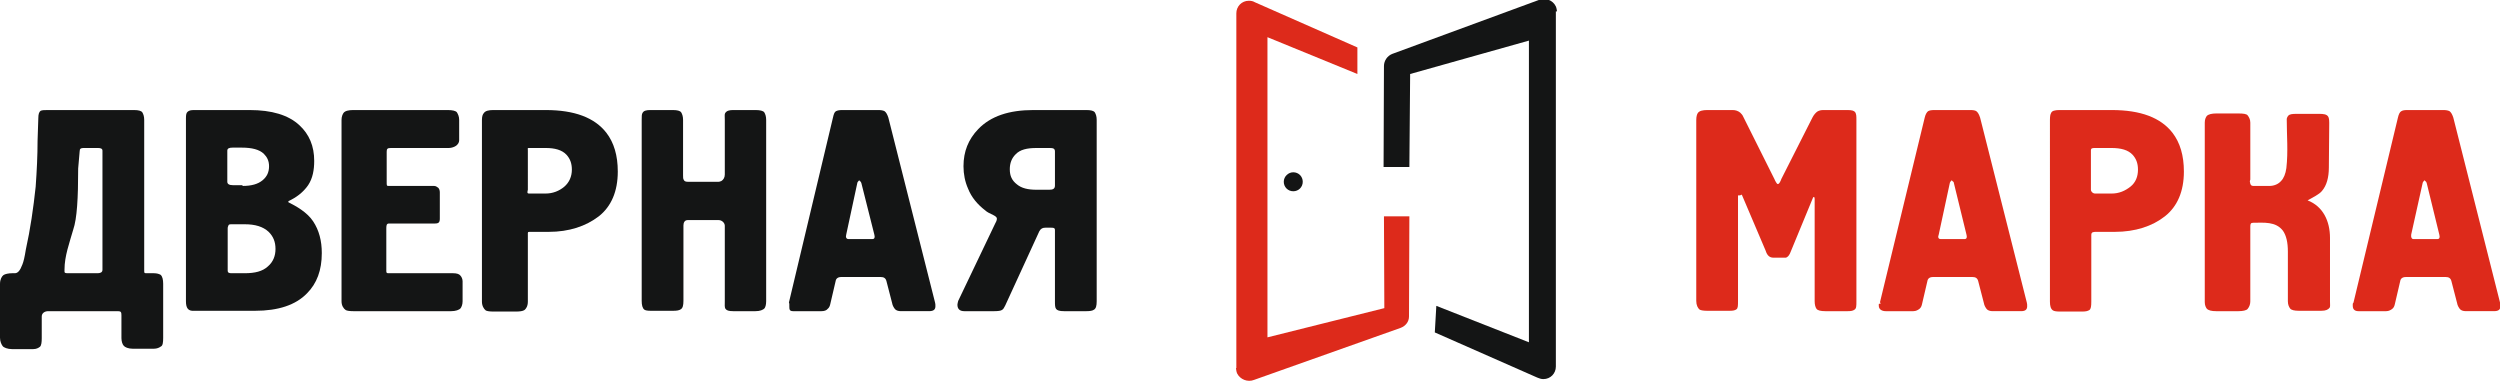 <?xml version="1.0" encoding="utf-8"?>
<!-- Generator: Adobe Illustrator 19.2.0, SVG Export Plug-In . SVG Version: 6.00 Build 0)  -->
<svg version="1.1" id="Слой_1" xmlns="http://www.w3.org/2000/svg" xmlns:xlink="http://www.w3.org/1999/xlink" x="0px" y="0px"
	 viewBox="0 0 658.8 100.4" style="enable-background:new 0 0 658.8 100.4;" xml:space="preserve">
<style type="text/css">
	.st0{fill:#141515;}
	.st1{fill:#DD2A1B;}
	.st2{fill-rule:evenodd;clip-rule:evenodd;fill:#141515;}
</style>
<g>
	<path class="st0" d="M90,79.4V31.6c0-0.9,0.3-1.5,0.5-1.8c0.4-0.6,1.4-0.8,2.6-0.8H118c1.2,0,2.1,0.2,2.4,0.6
		c0.3,0.5,0.6,1.1,0.6,2V37c0,0.6-0.4,1.1-0.8,1.4c-0.4,0.3-1.2,0.6-1.9,0.6h-15.3c-0.9,0-1.1,0.2-1.1,1v8c0,0.9,0,1,0.5,1h12
		c0.5,0,0.8,0.3,1.1,0.5c0.3,0.3,0.4,0.8,0.4,1.2v6.9c0,1-0.3,1.3-1.3,1.3h-12.1c-0.7,0-0.7,0.6-0.7,1.5v10.8c0,0.6,0,0.8,0.5,0.8
		h17.1c0.9,0,1.6,0.2,1.9,0.6c0.3,0.3,0.6,0.9,0.6,1.5v5.3c0,0.9-0.3,1.5-0.5,1.8c-0.4,0.5-1.4,0.8-2.5,0.8H93.1
		c-0.9,0-1.7-0.1-2-0.3C90.5,81.3,90,80.5,90,79.4L90,79.4z"/>
	<path class="st0" d="M130,29h13.8c7.6,0,12.9,2,16,6c2,2.6,3,6,3,10.2c0,5.2-1.7,9.2-5,11.8c-3.4,2.6-7.8,4.1-13.2,4.1h-4.8
		c-0.8,0-0.7,0-0.7,0.8v17.6c0,1.2-0.5,1.9-0.9,2.2c-0.4,0.3-1.3,0.4-2.2,0.4H130c-0.9,0-1.7-0.1-2-0.3c-0.5-0.4-1-1.2-1-2.3V31.6
		c0-0.9,0.2-1.5,0.5-1.8C127.9,29.2,128.8,29,130,29L130,29z M139.4,51h4.4c1.9,0,3.6-0.7,4.9-1.8c1.3-1.1,2-2.7,2-4.5
		c0-1.7-0.5-2.9-1.4-3.9c-1.2-1.3-3.1-1.8-5.5-1.8h-4.2c-0.7,0-0.5,0-0.5,0.6V50C139,50.5,138.8,51,139.4,51L139.4,51z"/>
	<path class="st0" d="M171.4,29h5.9c1.2,0,1.9,0.2,2.2,0.6c0.3,0.5,0.5,1.1,0.5,2v14.6c0,0.5,0,1,0.2,1.2c0.1,0.3,0.4,0.5,1,0.5h8.2
		c0.3,0,0.6-0.2,0.7-0.2c0.5-0.3,0.9-0.9,0.9-1.7V31.6c0-0.9-0.1-1.5,0.1-1.8c0.4-0.6,1-0.8,2.1-0.8h5.9c1.2,0,2,0.2,2.3,0.6
		c0.3,0.5,0.5,1.1,0.5,2v47.8c0,0.9-0.2,1.5-0.4,1.8c-0.4,0.5-1.3,0.8-2.4,0.8h-5.9c-1.2,0-1.7-0.2-2-0.6c-0.3-0.4-0.2-1.1-0.2-2
		V59.5c0-0.8-0.8-1.5-1.6-1.5h-8.2c-0.8,0-1.1,0.7-1.1,1.4v19.9c0,1.2-0.2,1.9-0.7,2.2c-0.4,0.3-1.1,0.4-2,0.4h-5.9
		c-0.9,0-1.4-0.1-1.7-0.3c-0.5-0.4-0.7-1.2-0.7-2.3V31.6c0-0.9,0-1.5,0.2-1.8C169.6,29.2,170.2,29,171.4,29L171.4,29z"/>
	<path class="st0" d="M221.9,29h9.6c0.7,0,1.2,0.1,1.6,0.3c0.4,0.3,0.7,0.8,1,1.7l12.3,48.7c0.1,0.3,0.1,0.6,0.1,1
		c0,0.9-0.5,1.3-1.7,1.3h-7.4c-0.7,0-1.3-0.2-1.6-0.6c-0.3-0.4-0.6-0.9-0.7-1.5l-1.5-5.8c-0.2-0.8-0.7-1.1-1.5-1.1h-10.4
		c-0.9,0-1.4,0.4-1.5,1.1l-1.4,6c-0.1,0.5-0.3,1-0.7,1.3c-0.3,0.4-0.9,0.6-1.6,0.6H209c-1,0-1-0.5-1-1.4c0-0.1,0-0.3,0-0.5
		c0-0.2-0.1-0.3-0.1-0.4l11.6-48.7c0.2-0.9,0.4-1.5,0.8-1.7C220.7,29.1,221.2,29,221.9,29L221.9,29z M223.6,63h6.3
		c0.6,0,0.7-0.5,0.5-1.2L227,48.3c-0.1-0.2-0.1-0.4-0.3-0.5c-0.1-0.1-0.2-0.2-0.3-0.3c-0.3,0.3-0.5,0.6-0.5,0.8L223,61.8
		C222.8,62.5,223,63,223.6,63L223.6,63z"/>
	<path class="st0" d="M272.3,29h14c1.2,0,1.9,0.2,2.2,0.6c0.3,0.5,0.5,1.1,0.5,2v47.8c0,1.2-0.2,1.9-0.7,2.2c-0.4,0.3-1.1,0.4-2,0.4
		h-5.9c-1.2,0-1.8-0.2-2.1-0.6c-0.3-0.4-0.3-1.1-0.3-2V60.6c0-0.6-0.5-0.6-1.1-0.6h-1.4c-0.7,0-1.2,0.2-1.6,0.9l-9,19.6
		c-0.3,0.6-0.5,1-0.9,1.2c-0.3,0.2-1,0.3-2,0.3h-7.9c-1.2,0-1.8-0.6-1.8-1.7c0-0.2,0.1-0.6,0.2-1l9.8-20.5c0.3-0.5,0.4-0.9,0.4-1.2
		c0-0.3-0.3-0.6-0.9-0.9c-1.1-0.5-1.8-0.9-2.1-1.2c-2.1-1.6-3.7-3.5-4.6-5.8c-0.8-1.8-1.2-3.8-1.2-5.9c0-3.9,1.3-7.1,3.9-9.8
		C261.1,30.6,265.9,29,272.3,29L272.3,29z M278,48.9v-9c0-0.9-0.7-0.9-1.6-0.9h-3.3c-2.4,0-4.3,0.4-5.5,1.7c-1,1-1.5,2.3-1.5,3.9
		c0,1.8,0.6,3,1.9,4c1.2,1,2.9,1.4,5.1,1.4h3.4C277.4,50,278,49.8,278,48.9L278,48.9z"/>
	<path class="st1" d="M458,51.5v27.8c0,1.2,0,1.9-0.4,2.2c-0.4,0.3-0.9,0.4-1.8,0.4h-5.9c-0.9,0-1.6-0.1-2-0.3
		c-0.5-0.4-0.9-1.2-0.9-2.3V31.6c0-0.9,0.2-1.5,0.4-1.8c0.4-0.6,1.3-0.8,2.5-0.8h6.7c0.7,0,1.4,0.2,2,0.7c0.3,0.3,0.6,0.6,0.8,1.1
		l8.2,16.4c0.1,0.2,0.2,0.5,0.4,0.8c0.2,0.3,0.3,0.5,0.5,0.5c0.2,0,0.4-0.2,0.6-0.6c0.2-0.4,0.3-0.6,0.3-0.7l8.2-16.2
		c0.4-0.8,0.9-1.3,1.3-1.6c0.5-0.3,1-0.4,1.6-0.4h6.4c1.2,0,1.7,0.2,2,0.6c0.3,0.5,0.3,1.1,0.3,2v47.8c0,1.2,0,1.9-0.5,2.2
		c-0.4,0.3-0.9,0.4-1.8,0.4h-5.9c-1.2,0-2-0.2-2.3-0.6c-0.3-0.4-0.5-1.1-0.5-2v-27c0-0.3-0.1-0.5-0.2-0.5l-0.2,0.1l-5.9,14.3
		c-0.3,0.8-0.6,1.2-0.9,1.4c-0.3,0.3-0.7,0.2-1.1,0.2h-2.6c-0.9,0-1.6-0.5-2-1.8l-6.3-14.8C458.5,51.4,459,51.5,458,51.5L458,51.5z"
		/>
	<path class="st1" d="M371.4,57l-0.1,26.4c0,1.4-0.9,2.5-2.2,3l-38.6,13.7c-1.7,0.7-3.7-0.1-4.5-1.7c-0.2-0.4-0.3-1.4-0.3-1.4h0.1
		V3.5c0-1.8,1.4-3.3,3.3-3.3c0.6,0,1.1,0.1,1.6,0.4l27,11.9l0,7L334,9.8v79.1l30.8-7.7L364.7,57H371.4z"/>
	<path class="st0" d="M364.6,44l0.1-26.6c0-1.4,0.9-2.7,2.2-3.2L405.5,0c1.7-0.7,3.7,0,4.5,1.7c0.2,0.4,0.3,1.3,0.3,1.3H410v93.6
		c0,1.8-1.4,3.3-3.3,3.3c-0.6,0-1.1-0.2-1.6-0.4l-27-11.9l0.4-7l24.4,9.6V10.7l-31.3,8.8L371.4,44H364.6z"/>
	<path class="st2" d="M340.8,45.4c1.4,0,2.5,1.1,2.5,2.5s-1.1,2.5-2.5,2.5s-2.5-1.1-2.5-2.5S339.5,45.4,340.8,45.4L340.8,45.4z"/>
	<path class="st1" d="M509.7,29h9.6c0.7,0,1.2,0.1,1.5,0.3c0.4,0.3,0.7,0.8,1,1.7l12.3,48.7c0.1,0.3,0.1,0.6,0.1,1
		c0,0.9-0.5,1.3-1.6,1.3h-7.5c-0.7,0-1.3-0.2-1.6-0.6c-0.3-0.4-0.6-0.9-0.7-1.5l-1.5-5.8c-0.2-0.8-0.7-1.1-1.5-1.1h-10.4
		c-0.9,0-1.4,0.4-1.5,1.1l-1.4,6c-0.1,0.5-0.3,1-0.7,1.3s-0.9,0.6-1.6,0.6h-7.3c-1,0-1.8-0.5-1.8-1.4c0-0.1,0-0.3,0-0.5
		c1-0.2,0.3-0.3,0.3-0.4l11.8-48.7c0.2-0.9,0.6-1.5,0.9-1.7C508.4,29.1,509,29,509.7,29L509.7,29z M511.4,63h6.3
		c0.6,0,0.7-0.5,0.5-1.2l-3.3-13.5c0-0.2-0.1-0.4-0.3-0.5c-0.1-0.1-0.2-0.2-0.3-0.3c-0.3,0.3-0.5,0.6-0.5,0.8l-2.9,13.5
		C510.6,62.5,510.8,63,511.4,63L511.4,63z"/>
	<path class="st1" d="M542.7,29h13.8c7.6,0,12.9,2,16,6c2,2.6,3,6,3,10.2c0,5.2-1.7,9.2-5,11.8c-3.3,2.6-7.8,4.1-13.2,4.1h-4.8
		c-0.8,0-1.4,0-1.4,0.8v17.6c0,1.2-0.1,1.9-0.5,2.2c-0.5,0.3-1,0.4-1.9,0.4h-5.9c-0.9,0-1.5-0.1-1.8-0.3c-0.6-0.4-0.8-1.2-0.8-2.3
		V31.6c0-0.9,0.1-1.5,0.3-1.8C540.7,29.2,541.5,29,542.7,29L542.7,29z M552.1,51h4.4c1.9,0,3.5-0.7,4.9-1.8c1.4-1.1,2-2.7,2-4.5
		c0-1.7-0.5-2.9-1.4-3.9c-1.2-1.3-3.1-1.8-5.6-1.8h-4.2c-0.7,0-1.2,0-1.2,0.6V50C551,50.5,551.5,51,552.1,51L552.1,51z"/>
	<path class="st1" d="M634.3,29h9.6c0.7,0,1.2,0.1,1.6,0.3c0.4,0.3,0.7,0.8,1,1.7l12.3,48.7c0.1,0.3,0.1,0.6,0.1,1
		c0,0.9-0.5,1.3-1.7,1.3h-7.4c-0.7,0-1.3-0.2-1.6-0.6c-0.3-0.4-0.6-0.9-0.7-1.5l-1.5-5.8c-0.2-0.8-0.7-1.1-1.5-1.1H634
		c-0.9,0-1.4,0.4-1.5,1.1l-1.4,6c-0.1,0.5-0.3,1-0.7,1.3s-0.9,0.6-1.6,0.6h-7.3c-1,0-1.5-0.5-1.5-1.4c0-0.1,0-0.3,0-0.5
		c0-0.2,0.2-0.3,0.2-0.4l11.7-48.7c0.2-0.9,0.5-1.5,0.9-1.7C633.1,29.1,633.6,29,634.3,29L634.3,29z M636,63h6.3
		c0.6,0,0.7-0.5,0.5-1.2l-3.3-13.5c-0.1-0.2-0.1-0.4-0.3-0.5c-0.1-0.1-0.2-0.2-0.3-0.3c-0.3,0.3-0.5,0.6-0.5,0.8l-3,13.5
		C635.3,62.5,635.5,63,636,63L636,63z"/>
	<path class="st1" d="M614,62.7v16.7c0,0.9,0.1,1.4-0.1,1.7c-0.4,0.5-1,0.8-2.2,0.8h-5.9c-1.2,0-2-0.2-2.3-0.6
		c-0.3-0.4-0.6-1-0.6-1.9V66.3c0-2.4-0.4-4.2-1.3-5.5c-1.9-2.5-5.1-2.1-7.8-2.1c-0.7,0-0.8,0.3-0.8,1v19.7c0,0.7-0.2,1.4-0.7,2
		c-0.3,0.4-1.3,0.6-2.4,0.6H584c-1.2,0-2.1-0.2-2.5-0.7c-0.2-0.3-0.5-0.8-0.5-1.7v-0.1v0v-47v-0.1v-0.1c0-0.9,0.3-1.4,0.5-1.7
		c0.4-0.5,1.4-0.7,2.5-0.7h5.9c1.2,0,2.1,0.1,2.4,0.5c0.3,0.4,0.7,1,0.7,1.9v0.1v0.1v14.8c0,0.2-0.2,0.4-0.1,0.6
		c0.1,0.7,0.2,1.1,1,1.1h4.1c1.3,0,2.4-0.5,3.1-1.3c0.7-0.7,1.2-1.9,1.4-3.4c0.5-4.3,0.1-8.7,0.1-13c0.1-0.4,0.2-0.6,0.4-0.8
		c0.3-0.4,1-0.5,2.2-0.5h5.9c1.2,0,2,0.1,2.4,0.7c0.2,0.3,0.3,0.8,0.3,1.7l-0.1,11.7c0,2.7-0.6,4.8-1.8,6.2
		c-0.7,0.9-2.4,1.7-3.8,2.5C612.2,54.4,614,58.3,614,62.7L614,62.7z"/>
	<path class="st0" d="M12.8,29h22.5c1.2,0,1.9,0.2,2.2,0.6c0.3,0.5,0.5,1.1,0.5,2v39.5c0,0.5,0,0.7,0.1,0.8c0.1,0.1,0.3,0.1,0.8,0.1
		h1.6c0.9,0,1.4,0.2,1.8,0.4c0.5,0.4,0.7,1.3,0.7,2.4V89c0,1.2-0.1,2.1-0.6,2.3c-0.4,0.3-1,0.6-1.9,0.6H35c-1.2,0-2.1-0.4-2.4-0.8
		C32.3,90.8,32,90,32,89.1v-6c0-0.8-0.1-1.1-0.9-1.1H12.7c-0.9,0-1.7,0.5-1.7,1.4v5.7c0,1.1-0.1,2-0.5,2.3C10.1,91.7,9.6,92,8.7,92
		H3.2C2,92,1,91.6,0.7,91.2C0.4,90.8,0,90,0,89V74.8c0-1.2,0.5-2,0.9-2.3C1.3,72.2,2.3,72,3.2,72h0.7c0.8,0,1.4-0.7,2-2.3
		c0.3-0.7,0.6-2,0.9-3.9c1.2-5.4,2-11,2.6-16.6C9.7,45,9.9,41,9.9,37.1l0.2-6c0-1,0.2-1.6,0.6-1.9C11.1,29,11.8,29,12.8,29L12.8,29z
		 M27,71.1V39.7c0-0.6-0.6-0.7-1.2-0.7H22c-0.7,0-1,0.2-1,0.8l-0.4,4.6c0,7.8-0.3,13.2-1.3,16.1C18.3,64,17,67.5,17,71v0.6
		c0,0.3,0.2,0.4,0.9,0.4h7.8C26.4,72,27,71.8,27,71.1L27,71.1z"/>
	<path class="st0" d="M49,79.4V31.1c0-0.9,0.1-1.4,0.5-1.7c0.4-0.3,0.8-0.4,1.7-0.4h14.6c5.8,0,10.2,1.3,13.1,4
		c2.6,2.4,3.9,5.5,3.9,9.4c0,2.4-0.4,4.6-1.6,6.4C79.9,50.7,78,52.1,76,53v0.3c2,1,4.9,2.6,6.5,5c1.6,2.4,2.3,5.2,2.3,8.4
		c0,4.5-1.3,8-3.9,10.6c-3,3.1-7.6,4.6-13.7,4.6H51.1C49.6,82,49,81.2,49,79.4L49,79.4z M63.9,49c2.4,0,4.1-0.5,5.3-1.5
		c1.2-1,1.7-2.2,1.7-3.7c0-1.4-0.5-2.4-1.4-3.3c-1.2-1.1-3.1-1.6-5.8-1.6h-2.4c-0.9,0-1.4,0.2-1.4,0.8v8.2c0,0.6,0.5,0.9,1.5,0.9
		H63.9z M61,72h3.5c2.7,0,4.7-0.5,6.1-1.8c1.4-1.2,2-2.8,2-4.6c0-1.9-0.6-3.3-1.8-4.5c-1.5-1.4-3.6-2-6.3-2h-3.3c-0.6,0-0.9,0-1,0.3
		c-0.1,0.3-0.2,0.4-0.2,0.8v11.1C60,71.9,60.4,72,61,72L61,72z"/>
</g>
</svg>
